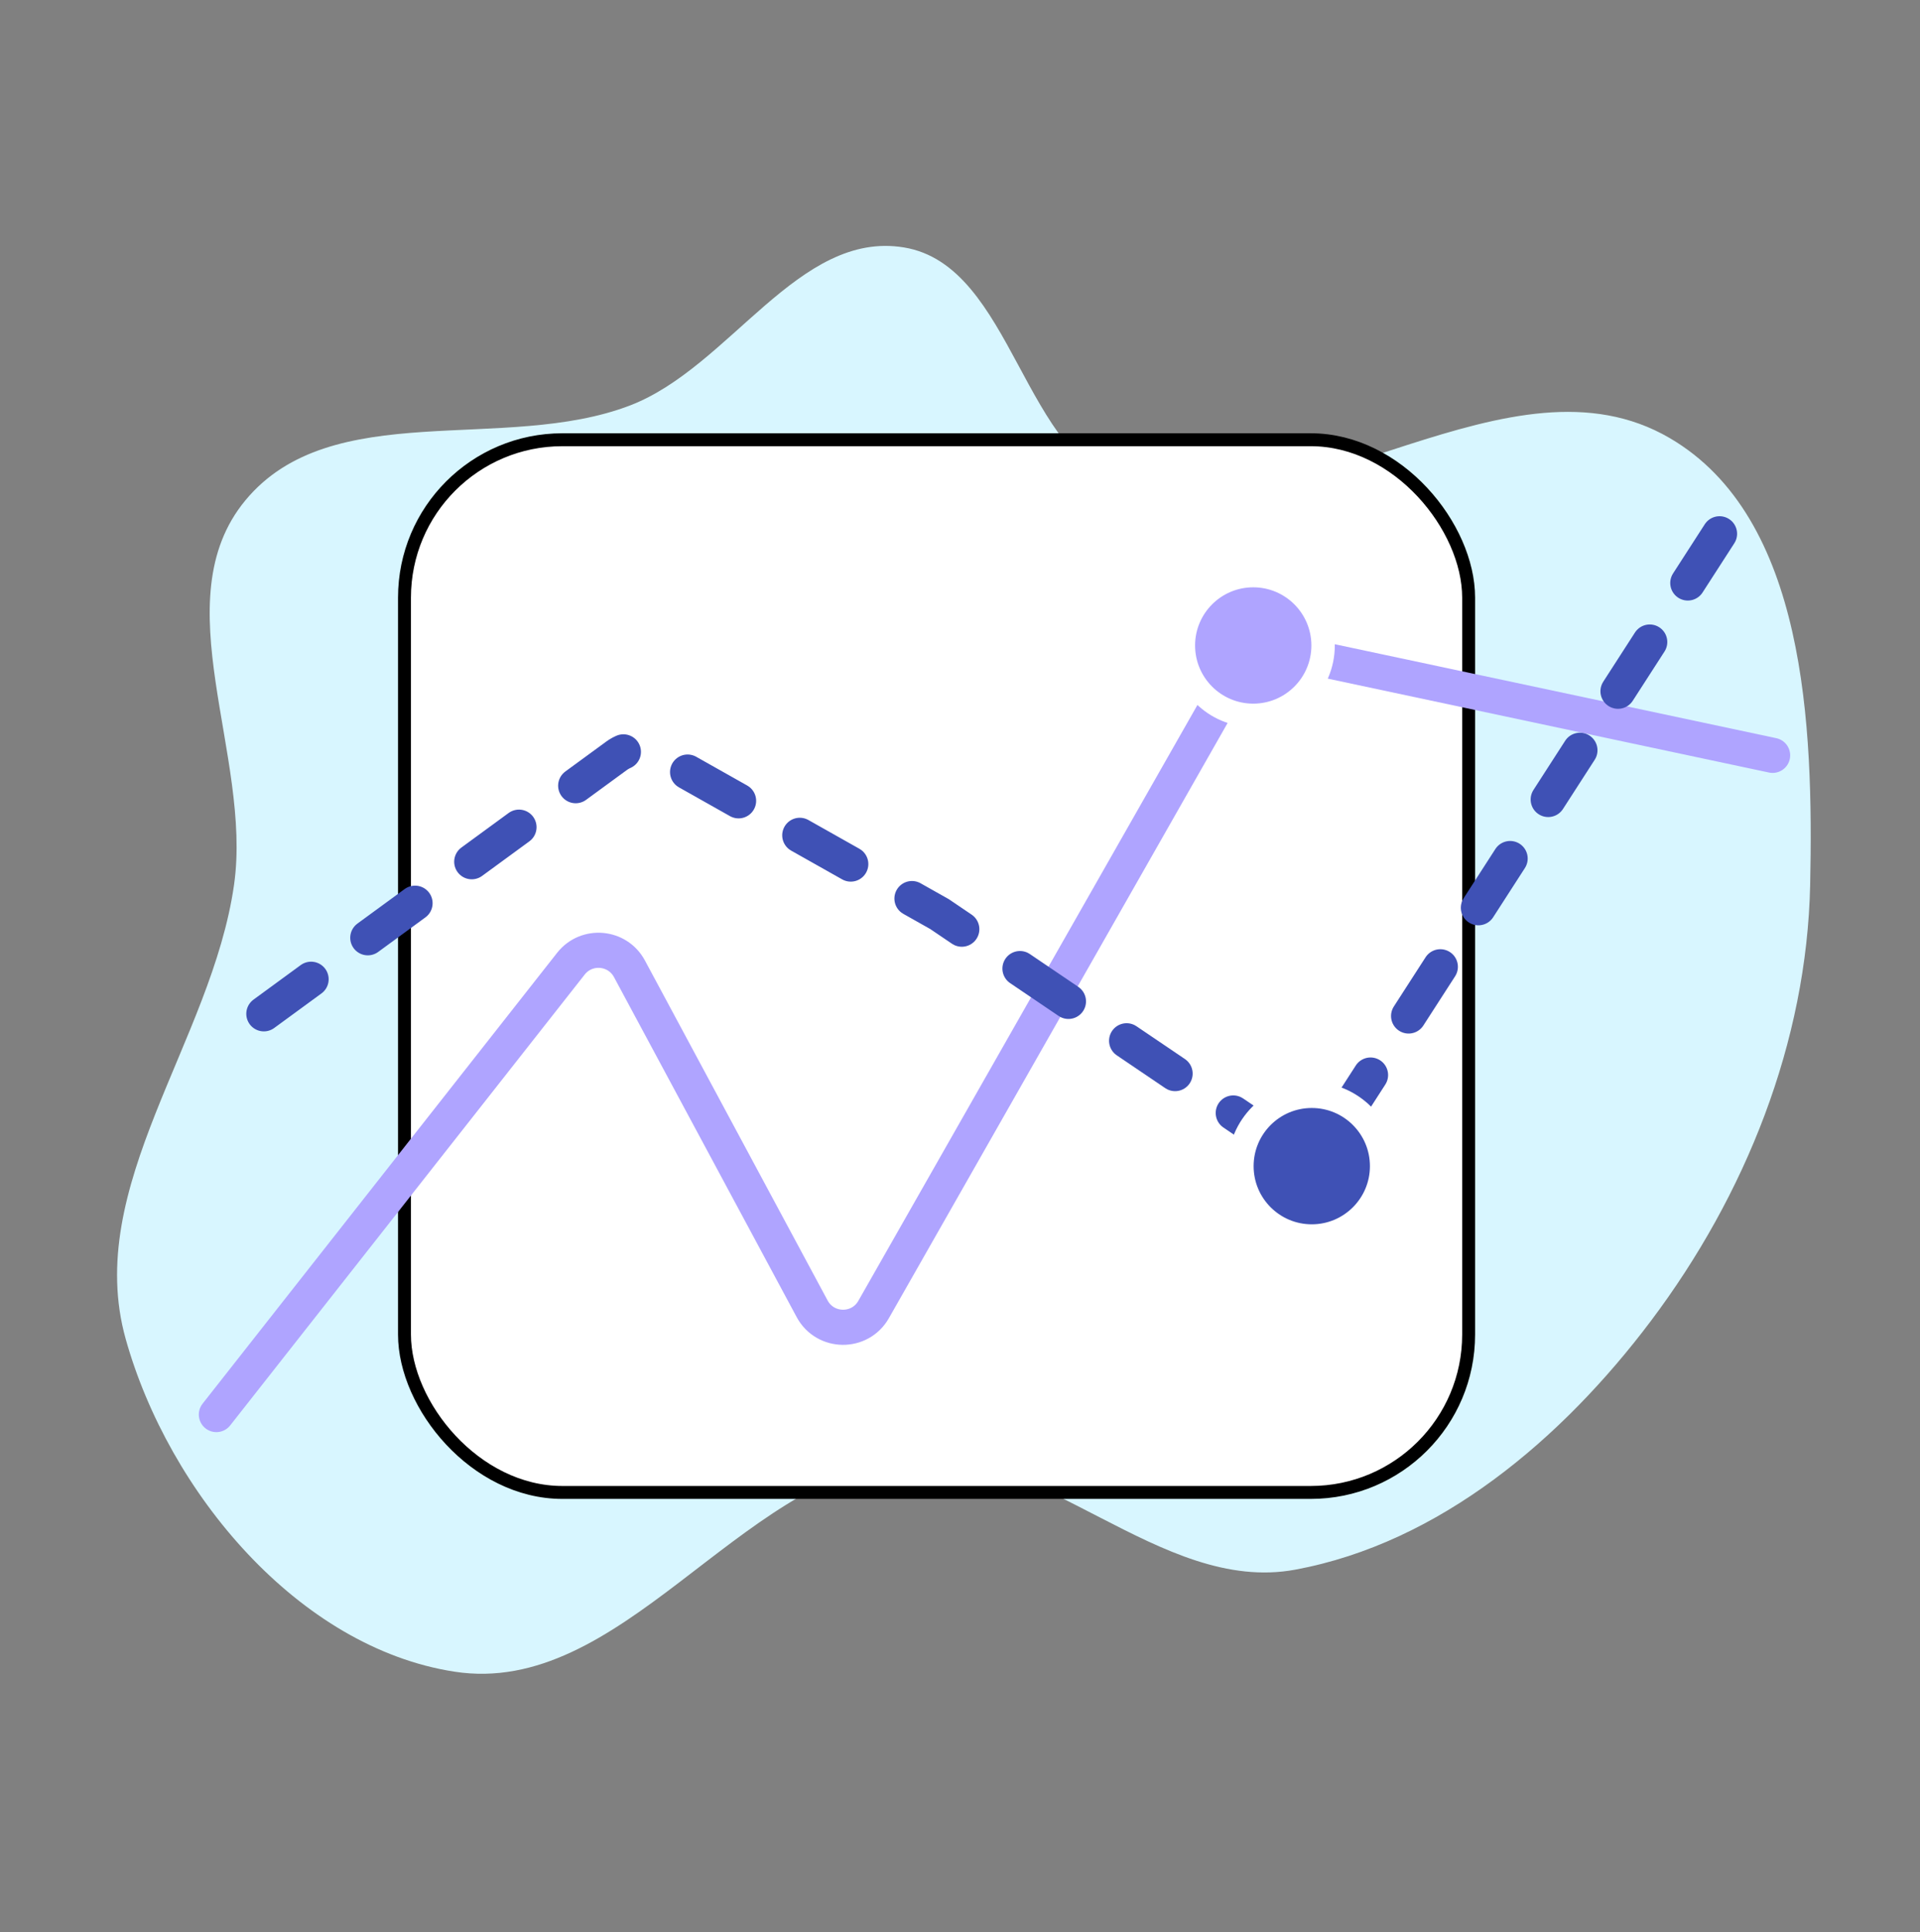 <svg width="164" height="165" viewBox="0 0 164 165" fill="none" xmlns="http://www.w3.org/2000/svg">
<rect x="0" y="0" width="164" height="165" fill="#808080" stroke="none"/>
<path fill-rule="evenodd" clip-rule="evenodd" d="M77.215 21.13C68.201 19.64 62.36 31.342 53.822 34.621C43.096 38.74 28.306 33.839 20.951 42.739C13.888 51.286 21.563 64.54 19.991 75.561C18.081 88.951 7.088 101.326 10.736 114.343C14.408 127.445 25.498 140.699 38.821 142.754C53.032 144.946 62.942 126.327 77.215 124.596C88.898 123.178 99.057 136.185 110.631 134.043C122.962 131.761 133.442 122.87 141.026 112.786C149.084 102.074 154.334 89.013 154.618 75.561C154.905 61.988 154.254 44.197 142.619 37.407C129.039 29.483 111.797 45.477 96.571 41.687C87.324 39.386 86.613 22.684 77.215 21.13Z" fill="#D8F6FF"/>
<rect x="34.55" y="37.552" width="90.896" height="89.896" rx="13.484" fill="white"/>
<rect x="34.55" y="37.552" width="90.896" height="89.896" rx="13.484" stroke="black" stroke-width="1.104"/>
<path d="M18.482 120.797L48.764 82.296C50.101 80.597 52.742 80.826 53.765 82.73L69.37 111.764C70.487 113.841 73.453 113.877 74.62 111.828L105.858 56.95C106.505 55.814 107.812 55.227 109.09 55.499L151.411 64.504" stroke="#AFA4FF" stroke-width="3" stroke-linecap="round" stroke-linejoin="round"/>
<circle cx="107.047" cy="55.121" r="5.967" fill="#AFA4FF" stroke="white" stroke-width="2"/>
<path d="M22.537 86.575L52.672 64.536C53.622 63.841 54.89 63.766 55.916 64.344L80.25 78.06L109.508 97.864C110.902 98.808 112.799 98.42 113.711 97.006L147.897 44" stroke="#3F51B5" stroke-width="3" stroke-linecap="round" stroke-linejoin="round" stroke-dasharray="5 6"/>
<circle cx="112.047" cy="99.584" r="6.071" fill="#3F51B5" stroke="white" stroke-width="2.208"/>
</svg>
